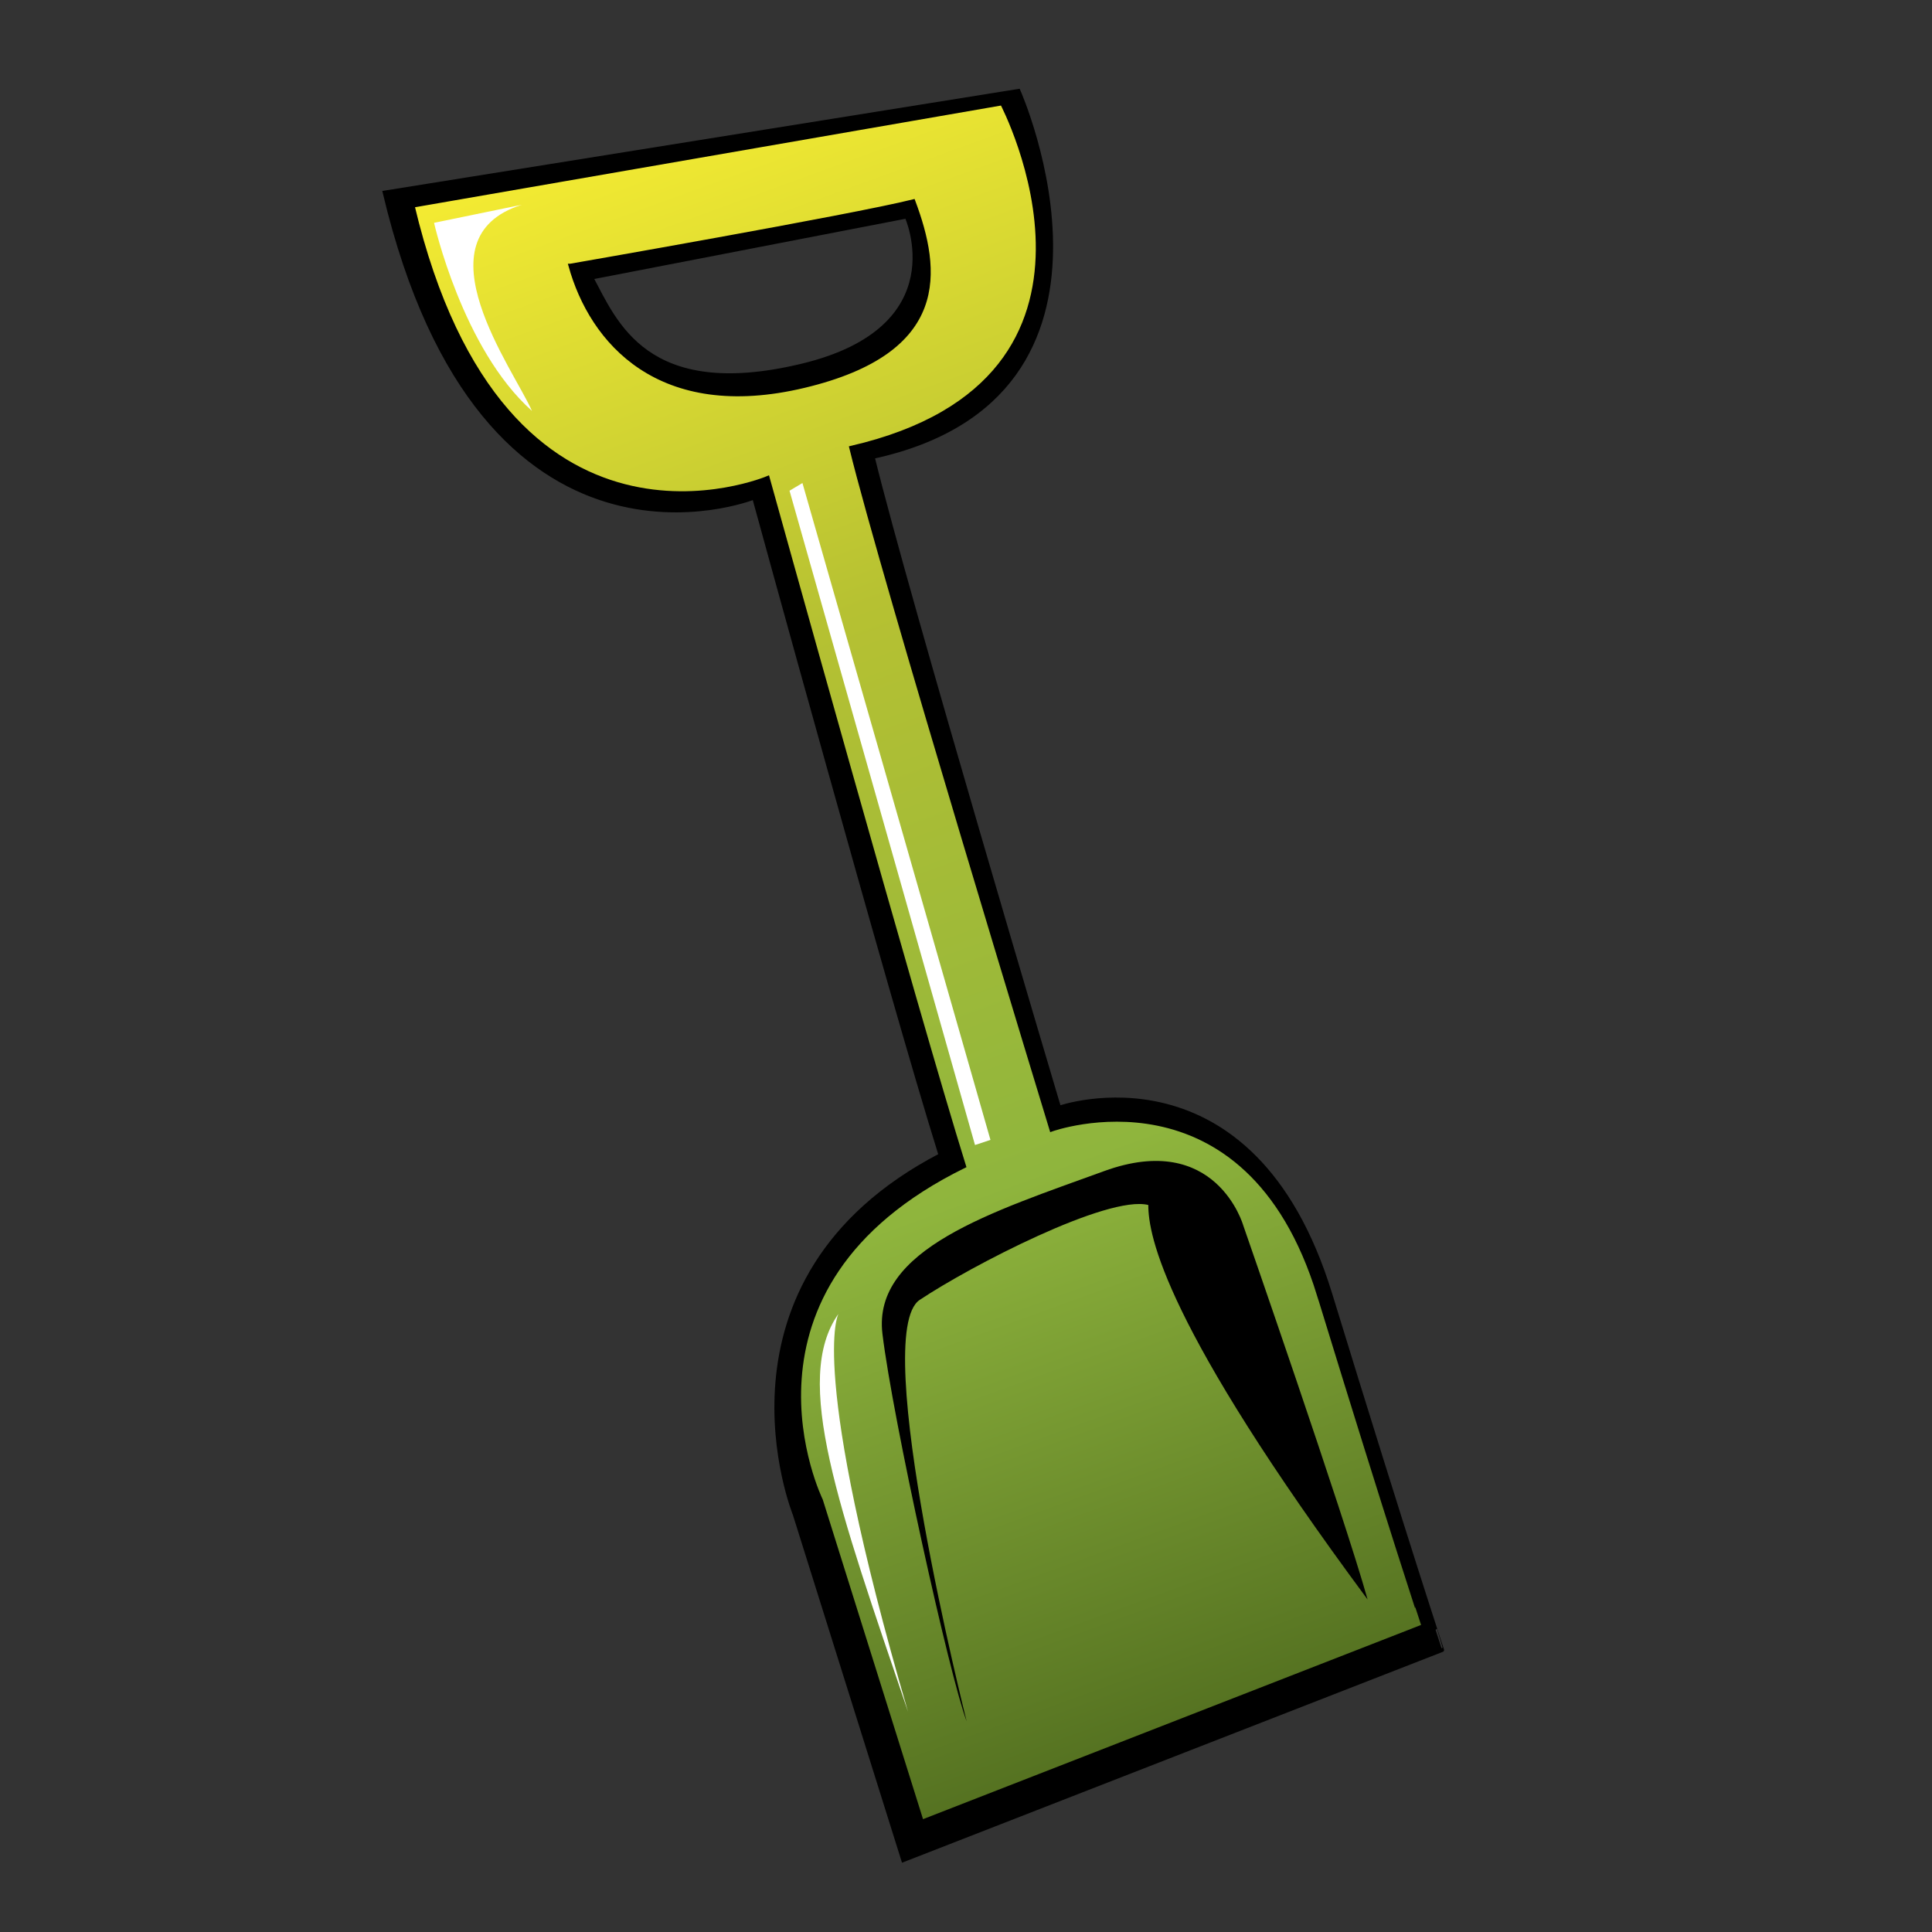 <?xml version="1.0" encoding="UTF-8" standalone="no"?>
<!-- Generator: Adobe Illustrator 14.0.0, SVG Export Plug-In . SVG Version: 6.00 Build 43363)  -->
<svg
    xmlns:rdf="http://www.w3.org/1999/02/22-rdf-syntax-ns#"
    xmlns="http://www.w3.org/2000/svg"
    xmlns:cc="http://web.resource.org/cc/"
    xmlns:xlink="http://www.w3.org/1999/xlink"
    xmlns:dc="http://purl.org/dc/elements/1.1/"
    xmlns:svg="http://www.w3.org/2000/svg"
    xmlns:inkscape="http://www.inkscape.org/namespaces/inkscape"
    xmlns:sodipodi="http://sodipodi.sourceforge.net/DTD/sodipodi-0.dtd"
    xmlns:ns1="http://sozi.baierouge.fr"
    enable-background="new 0 0 500 500"
    xml:space="preserve"
    version="1.1"
    y="0px"
    x="0px"
    viewBox="0 0 500 500"
  >
<rect x="0" y="0" width="500" height="500" fill="#333333" stroke="none"/>
<g
      id="Outline"
    >
	<path
        id="Base_1_"
        stroke="#000000"
        d="m344.28 334.91c-20.176-65.79-70.175-48.245-70.175-48.245s-39.47-132.45-48.24-168.41c72.807-15.79 37.719-94.737 37.719-94.737l-164.04 26.312c25.438 107.02 95.614 78.947 95.614 78.947s35.088 128.07 48.246 170.18c-62.281 32.456-37.719 92.982-37.719 92.982l28.07 89.474 139.47-54.386c0.01 0.01-8.76-26.31-28.94-92.1zm-191.23-263.07l81.579-15.79s13.158 28.948-27.193 38.597-48.25-11.403-54.39-22.807z"
    />
</g
  >
<g
      id="Layer_2"
    >
	<linearGradient
        id="Base_2_"
        y2="30.405"
        gradientUnits="userSpaceOnUse"
        x2="169.63"
        y1="441.98"
        x1="319.43"
      >
		<stop
          style="stop-color:#557221"
          offset="0"
      />
		<stop
          style="stop-color:#8FB53D"
          offset=".337"
      />
		<stop
          style="stop-color:#B6C132"
          offset=".687"
      />
		<stop
          style="stop-color:#F4EB32"
          offset="1"
      />
	</linearGradient
    >
	<path
        id="Base"
        d="m341.32 335.24c-18.753-61.15-69.227-42.843-69.227-42.843s-43.69-143.12-51.843-176.54c76.661-17.695 39.059-89.057 39.059-89.057l-152.47 26.46c23.645 99.472 91.872 70.38 91.872 70.38s38.614 139.04 50.844 178.18c-64.049 31.433-37.06 86.426-37.06 86.426l26.091 83.165 129.64-50.551c0.01-0.02-8.15-24.48-26.9-85.63zm-193.74-266.52s72.773-12.669 88.826-16.676c6.753 18.042 9.229 38.907-28.275 47.875-37.52 8.97-55.09-11.412-60.56-31.199z"
        stroke="#000000"
        stroke-width=".929"
        fill="url(#Base_2_)"
    />
	<g
        id="inside_x5F_shovel"
      >
		<path
          d="m250.18 445.51s-25.316-100.33-12.158-109.1 48.632-27.193 59.158-24.562c0 7.895 4.122 31.053 56.754 102.1-6.141-21.93-32.192-96.843-32.192-96.843s-7.019-24.562-35.966-14.035-60.035 20.176-57.403 42.105 17.42 88.92 21.81 100.33z"
      />
	</g
    >
	<g
        id="Highlights"
      >
		<linearGradient
          id="SVGID_1_"
          y2="79.667"
          gradientUnits="userSpaceOnUse"
          x2="137.67"
          y1="79.667"
          x1="112.33"
        >
			<stop
            style="stop-color:#FFFFFF"
            offset="0"
        />
			<stop
            style="stop-color:#FFFFFF"
            offset="1"
        />
		</linearGradient
      >
		<path
          d="m135 53l-22.667 4.667s7.333 32.667 25.333 48.667c-4.66-10.663-29.99-44.663-2.66-53.33z"
          fill="url(#SVGID_1_)"
      />
		<linearGradient
          id="SVGID_2_"
          y2="210.67"
          gradientUnits="userSpaceOnUse"
          x2="256.33"
          y1="210.67"
          x1="204.33"
        >
			<stop
            style="stop-color:#FFFFFF"
            offset="0"
        />
			<stop
            style="stop-color:#FFFFFF"
            offset="1"
        />
		</linearGradient
      >
		<polygon
          points="204.33 127 252.33 296.33 256.33 295 207.67 125"
          fill="url(#SVGID_2_)"
      />
		<linearGradient
          id="SVGID_3_"
          y2="391.5"
          gradientUnits="userSpaceOnUse"
          x2="235"
          y1="391.5"
          x1="212.17"
        >
			<stop
            style="stop-color:#FFFFFF"
            offset="0"
        />
			<stop
            style="stop-color:#FFFFFF"
            offset="1"
        />
		</linearGradient
      >
		<path
          d="m217 340s-8 14 18 103c-18-53-30-86-18-103z"
          fill="url(#SVGID_3_)"
      />
	</g
    >
</g
  >
</svg
>
